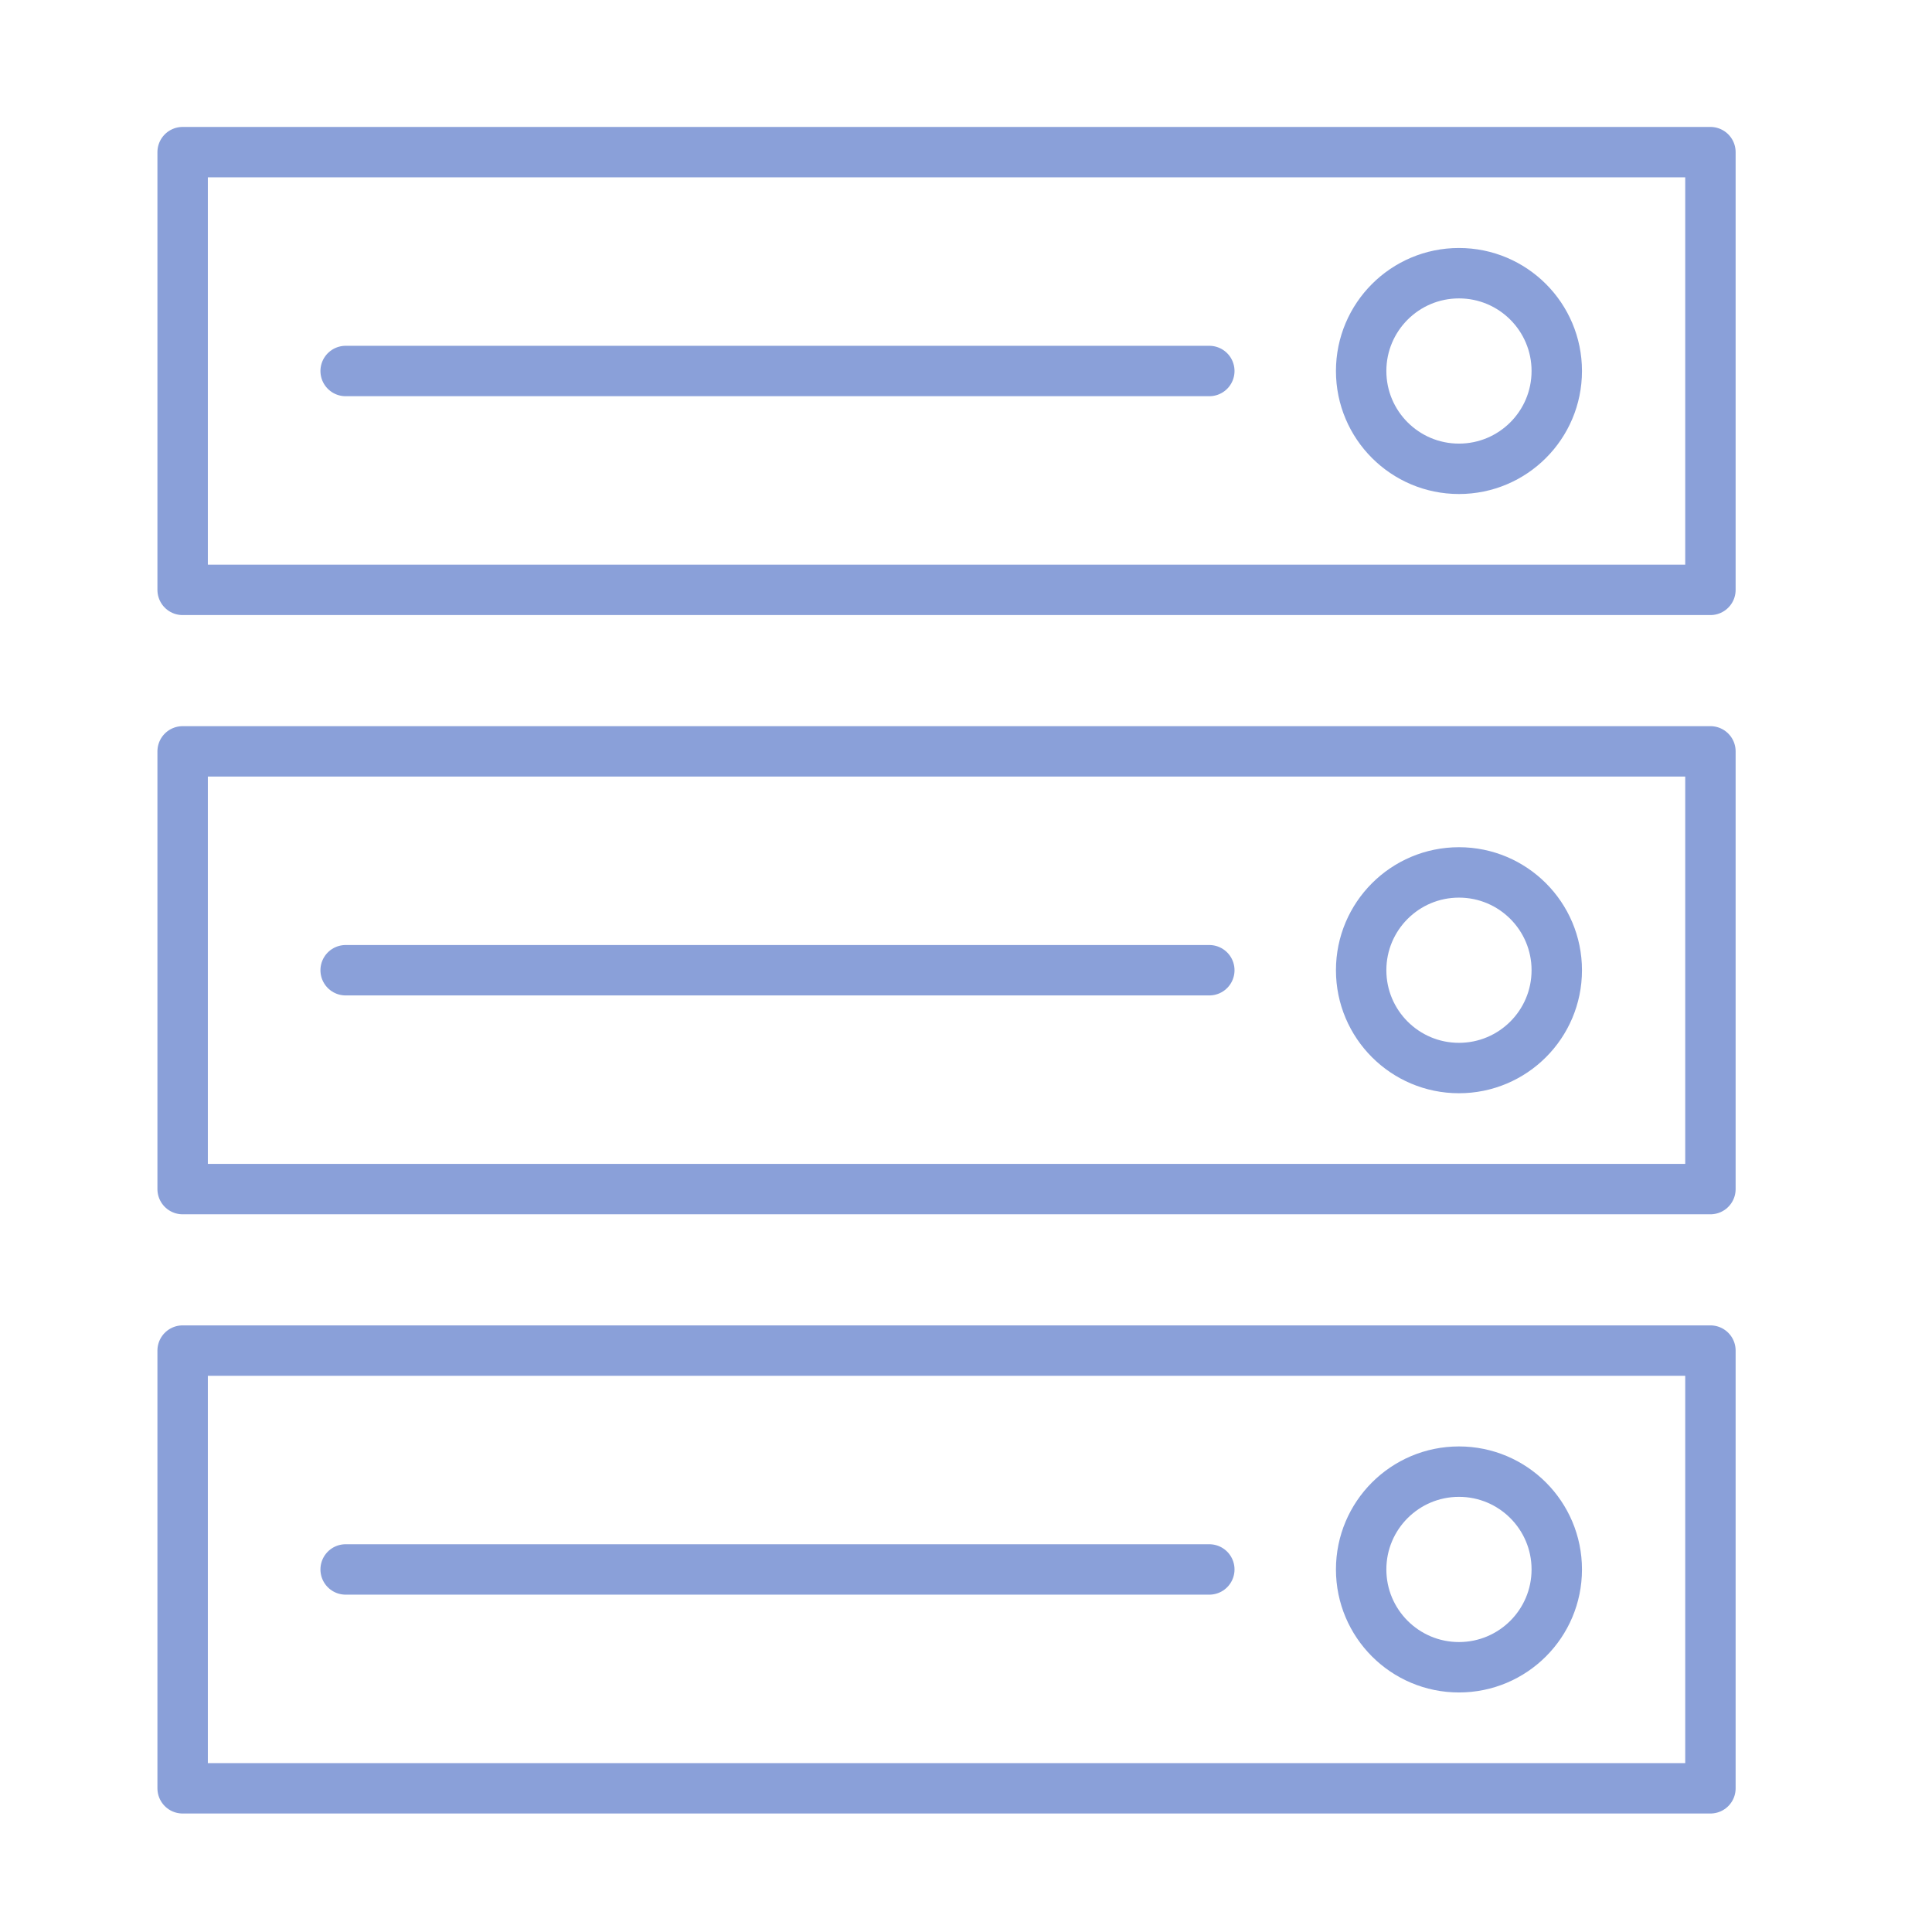 <svg id="Layer_1" data-name="Layer 1" xmlns="http://www.w3.org/2000/svg" viewBox="0 0 64 64"><defs><style>.cls-1{fill:none;stroke:#8aa0d9;stroke-linecap:round;stroke-linejoin:round;stroke-width:1.67px;}</style></defs><rect class="cls-1" x="6.05" y="5.04" width="50.61" height="14.5"/><line class="cls-1" x1="11.45" y1="12.29" x2="40.06" y2="12.29"/><circle class="cls-1" cx="48.33" cy="12.29" r="3.24"/><rect class="cls-1" x="6.05" y="24.89" width="50.61" height="14.5"/><line class="cls-1" x1="11.45" y1="32.14" x2="40.06" y2="32.14"/><circle class="cls-1" cx="48.33" cy="32.14" r="3.24"/><rect class="cls-1" x="6.05" y="44.74" width="50.61" height="14.5"/><line class="cls-1" x1="11.45" y1="51.99" x2="40.06" y2="51.99"/><circle class="cls-1" cx="48.33" cy="51.99" r="3.24"/></svg>
